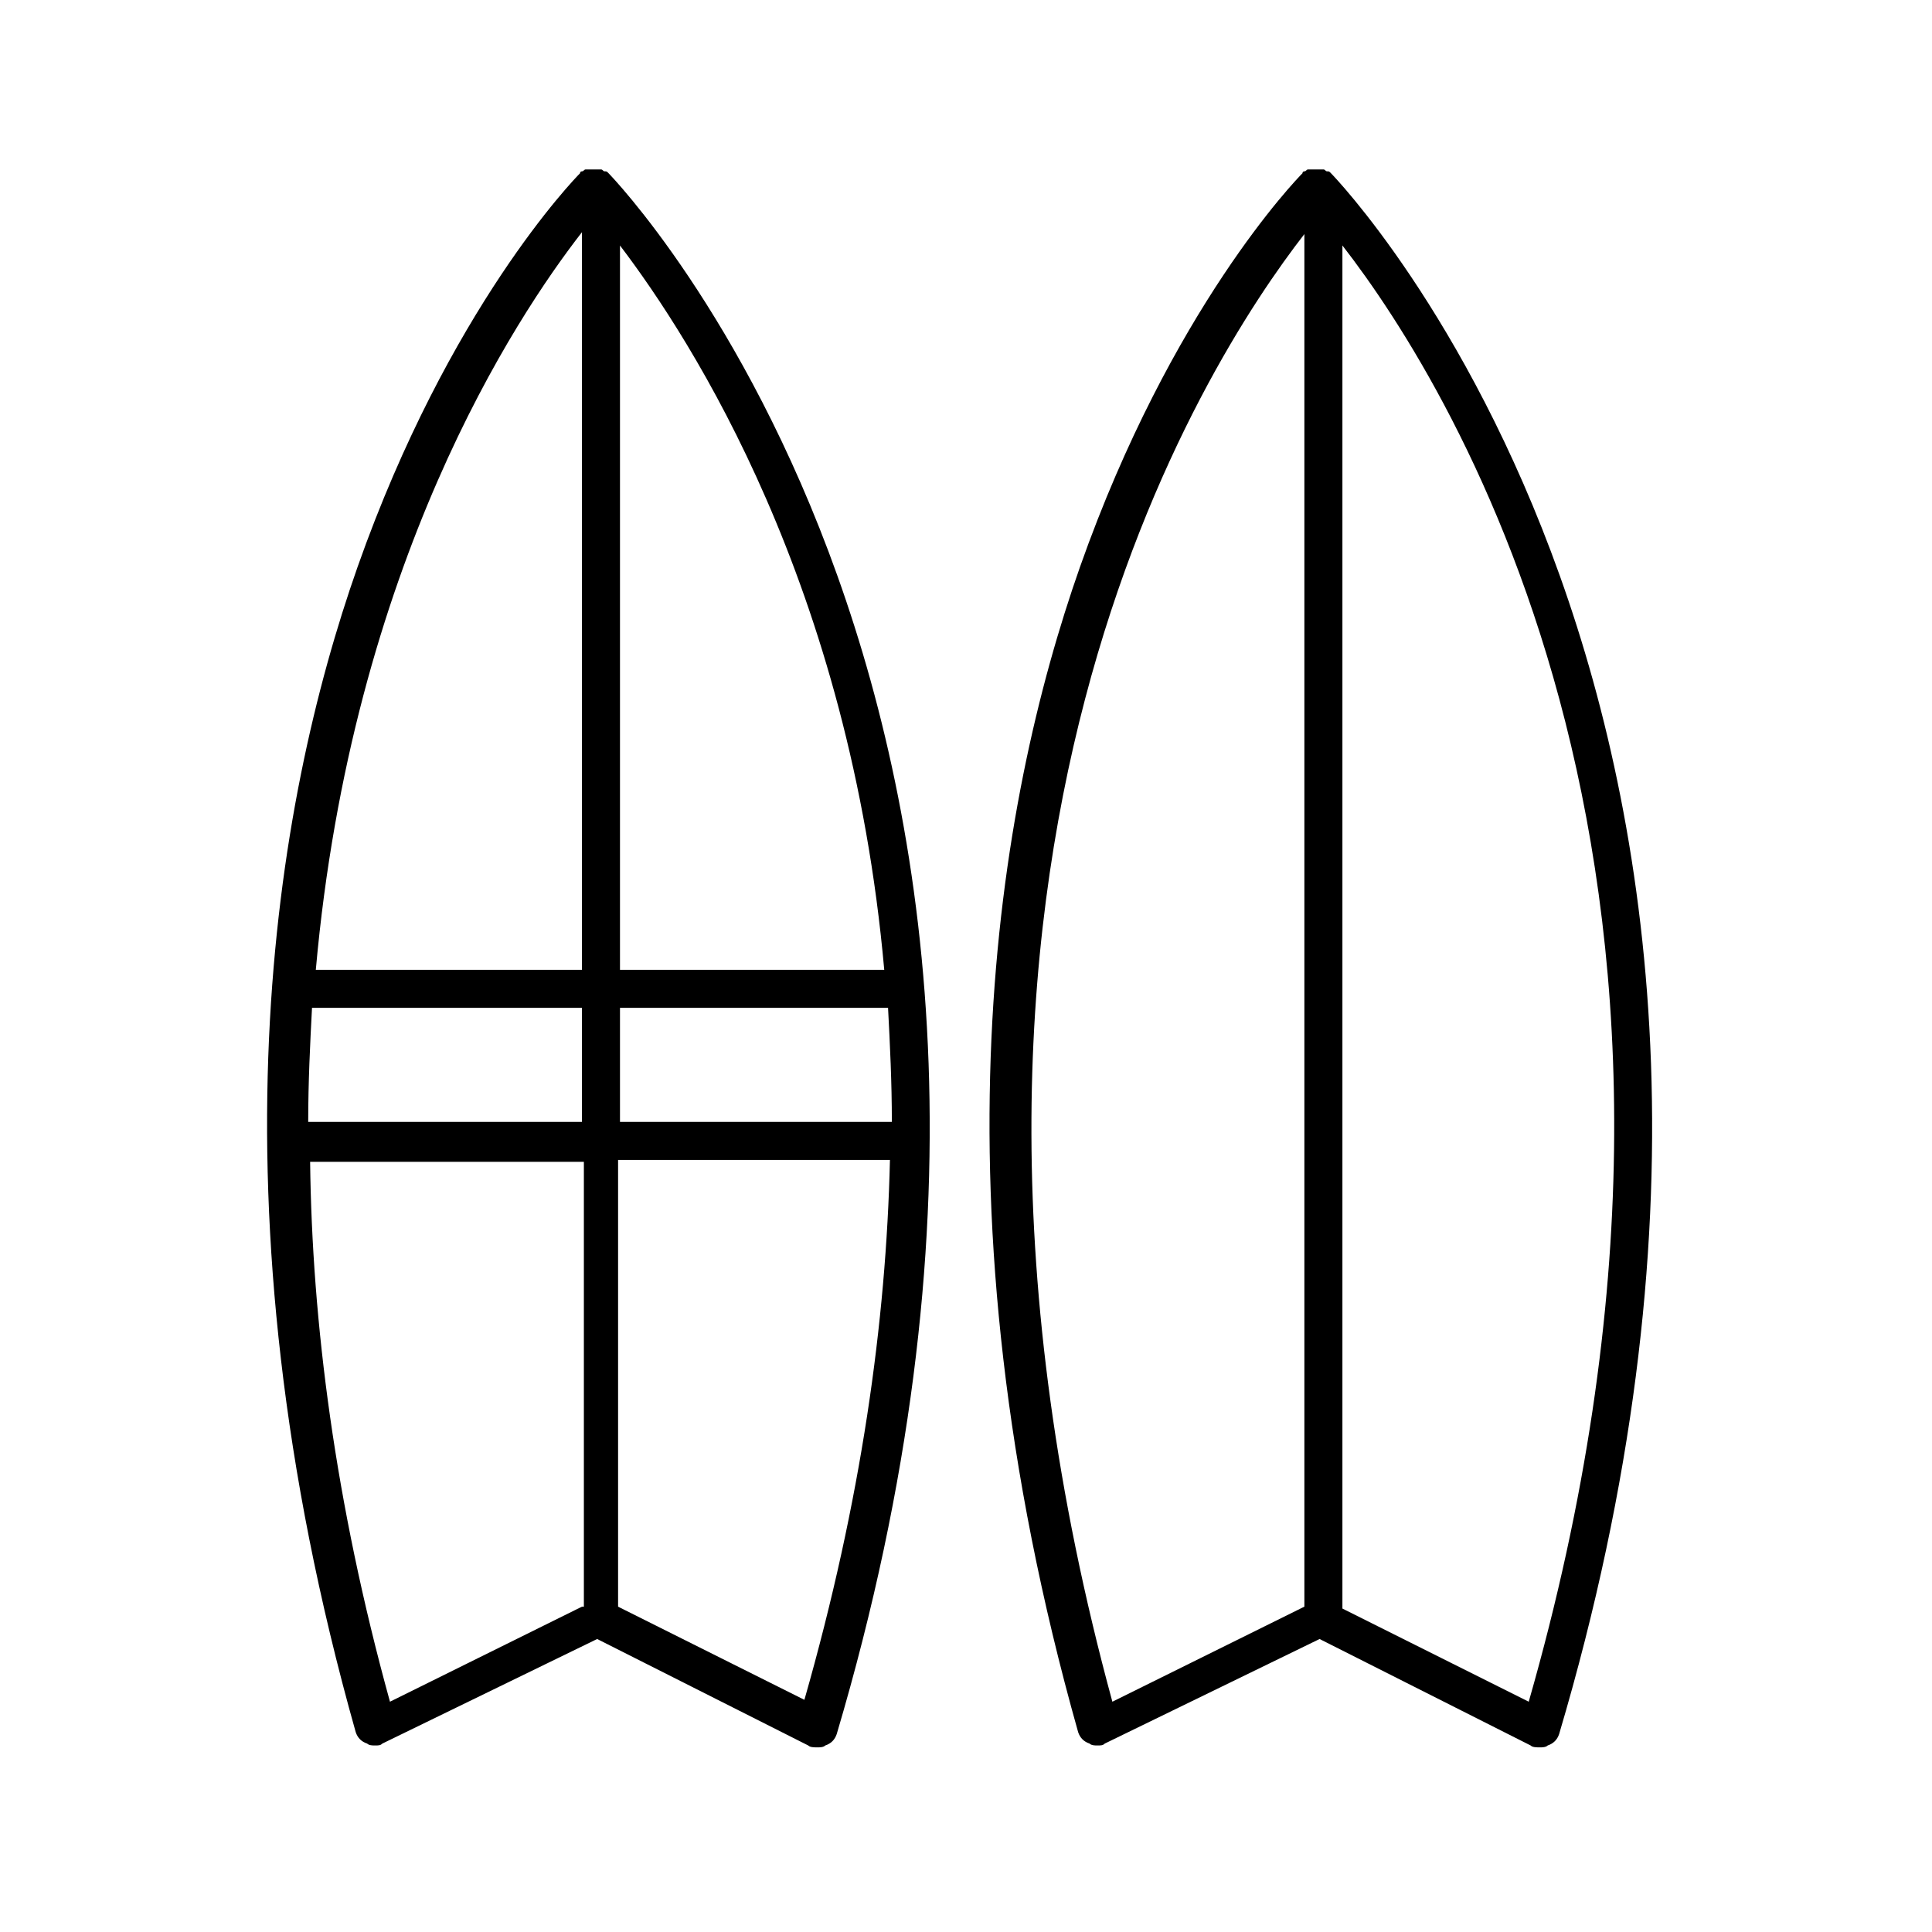 <?xml version="1.0" encoding="UTF-8"?>
<!-- The Best Svg Icon site in the world: iconSvg.co, Visit us! https://iconsvg.co -->
<svg fill="#000000" width="800px" height="800px" version="1.1" viewBox="144 144 512 512" xmlns="http://www.w3.org/2000/svg">
 <g>
  <path d="m305.28 189.91c-0.504-0.504-0.504-0.504-1.008-0.504-0.504 0-0.504-0.504-1.008-0.504h-1.008-1.008-1.008-1.008c-0.504 0-0.504 0.504-1.008 0.504 0 0-0.504 0-0.504 0.504-1.512 1.512-34.762 35.77-58.945 104.29-22.168 62.977-40.305 167.77-0.504 308.84 0.504 1.512 1.512 2.519 3.023 3.023 0.504 0.504 1.512 0.504 2.016 0.504 1.008 0 1.512 0 2.016-0.504l56.93-27.711 55.926 28.211c0.504 0.504 1.512 0.504 2.519 0.504 0.504 0 1.512 0 2.016-0.504 1.512-0.504 2.519-1.512 3.023-3.023 79.598-268.53-58.949-412.11-60.461-413.62zm-7.051 379.87-50.883 25.191c-14.609-52.898-20.656-100.76-21.16-143.08h72.547v117.89zm0-128.47h-72.551c0-10.578 0.504-20.656 1.008-30.23h71.539zm0-40.305h-70.535c9.574-107.31 52.898-172.81 70.535-195.48zm10.074-191.95c19.145 25.191 60.961 90.184 70.031 191.95h-70.031zm0 202.03h71.039c0.504 9.574 1.008 19.648 1.008 30.23h-72.047zm0 40.305h71.543c-1.008 42.824-7.559 90.184-22.672 143.08l-49.375-24.688v-118.39z"/>
  <path d="m496.73 189.91c-0.504-0.504-0.504-0.504-1.008-0.504s-0.504-0.504-1.008-0.504h-1.008-1.008-1.008-1.008c-0.504 0-0.504 0.504-1.008 0.504 0 0-0.504 0-0.504 0.504-1.512 1.512-34.762 35.77-58.945 104.29-22.168 62.977-40.305 167.77-0.504 308.84 0.504 1.512 1.512 2.519 3.023 3.023 0.504 0.504 1.512 0.504 2.016 0.504 1.008 0 1.512 0 2.016-0.504l56.93-27.711 55.922 28.211c0.504 0.504 1.512 0.504 2.519 0.504 0.504 0 1.512 0 2.016-0.504 1.512-0.504 2.519-1.512 3.023-3.023 79.602-268.53-58.945-412.11-60.457-413.62zm-7.055 379.87-50.883 25.191c-60.961-223.69 24.688-355.19 50.883-388.94zm10.078-360.73c29.727 38.289 111.34 169.79 49.375 385.92l-49.375-24.688z"/>
 </g>
</svg>